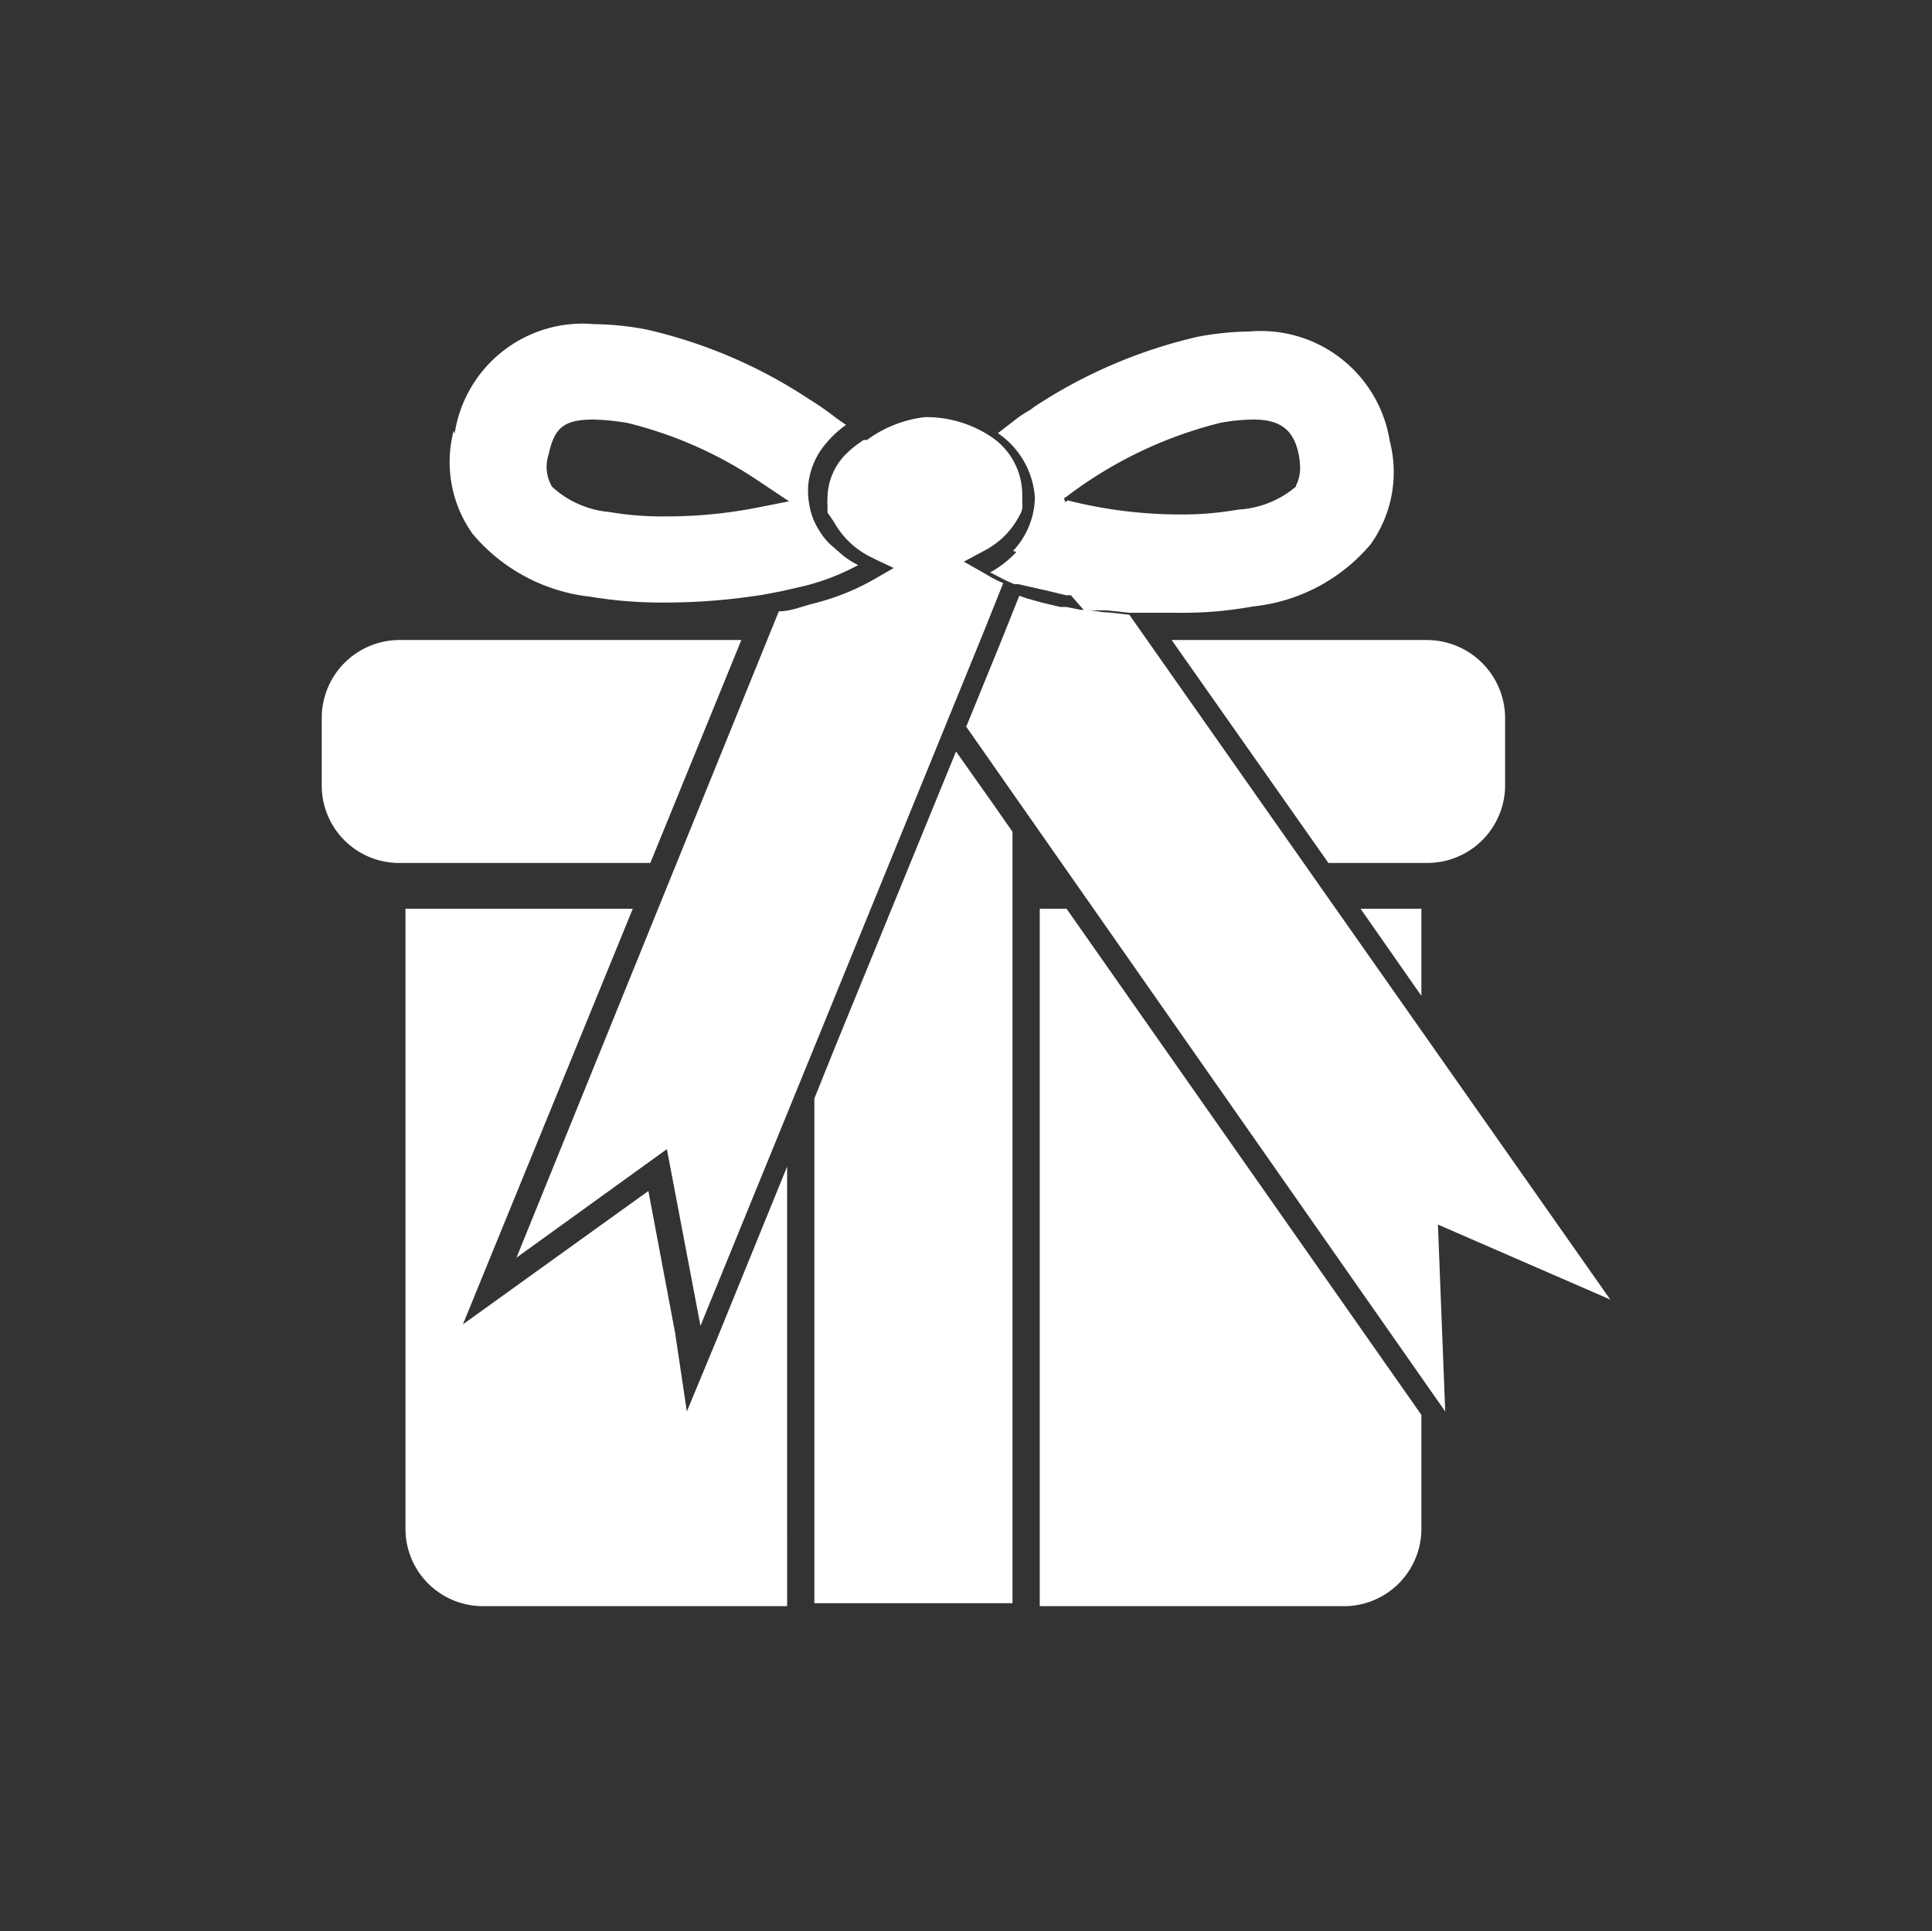 <svg id="Ebene_1" data-name="Ebene 1" xmlns="http://www.w3.org/2000/svg" viewBox="0 0 39.69 39.68"><rect x="0" y="0" width="39.69" height="39.68" fill="#333333" stroke="none"/><defs><style>.cls-1{fill:#fff;}</style></defs><title>Katalog_Icons_und_Elemente</title><path class="cls-1" d="M16,12.56c.23,0,.45-.09.67-.15a4.93,4.93,0,0,0,1.22-.47l.47-.27L18,11.5l-.12-.06,0,0a1.74,1.74,0,0,1-.75-.72v0L17,10.53v0l0-.13a.09.09,0,0,1,0,0,1.1,1.1,0,0,1,0-.18v0a1.29,1.29,0,0,1,.34-.85,1.93,1.93,0,0,1,.3-.26h0l.1-.07.07,0A2.5,2.5,0,0,1,19,8.57a2.4,2.4,0,0,1,1.31.37l.09.06A1.43,1.43,0,0,1,21,10.13c0,.06,0,.12,0,.18a.06.06,0,0,0,0,0,.74.74,0,0,1,0,.14,0,0,0,0,1,0,0,.47.47,0,0,1-.06.15v0a1.69,1.69,0,0,1-.73.72l0,0-.41.22.46.26a2.31,2.31,0,0,0,.35.18l-.4,1-3.37,8.26-2.45,6-.69-3.63h0l-3.09,2.23Z"/><path class="cls-1" d="M20.54,13.24l.4-1,.14.05.32.09.38.09.12,0,.3.06.12,0,.36.05h.06l.46.05,9.88,14.07-3.54-1.54L29.69,29,20.8,16.29l-.95-1.36Z"/><path class="cls-1" d="M21.93,10.28a9.41,9.41,0,0,0,2.35.29,6.6,6.6,0,0,0,1.16-.1A2,2,0,0,0,26.62,10c0-.05.15-.21.06-.66s-.32-.72-.92-.72a3.76,3.76,0,0,0-.7.07,8.67,8.67,0,0,0-3.17,1.53c-.06,0,0,.09,0,.1m-1.08,1h0l0,0a1.64,1.64,0,0,0,.45-1.1h0v0a1.74,1.74,0,0,0-.76-1.32l.35-.27h0a2.23,2.23,0,0,1,.3-.2l.11-.08a10.3,10.3,0,0,1,3.34-1.43,6.18,6.18,0,0,1,1.08-.11,2.68,2.68,0,0,1,2.87,2.25,2.55,2.55,0,0,1-.39,2.12,3.65,3.65,0,0,1-2.42,1.28,8,8,0,0,1-1.54.13c-.34,0-.69,0-1,0h0l-.46-.05h0l-.37,0-.1,0L22,12.23l-.1,0-.37-.09L20.91,12h0l-.08,0-.18-.08h0l-.31-.16a2.06,2.06,0,0,0,.54-.42"/><path class="cls-1" d="M11.34,10a2,2,0,0,0,1.18.52,6.47,6.47,0,0,0,1.15.09,9.69,9.69,0,0,0,1.83-.17l.71-.14-.6-.4a8.4,8.4,0,0,0-2.72-1.21,4.74,4.74,0,0,0-.69-.07c-.61,0-.81.16-.93.72a.81.81,0,0,0,.07.66m-2-1.09a2.66,2.66,0,0,1,2.87-2.25,6,6,0,0,1,1.07.11,10.13,10.13,0,0,1,3.34,1.43,5.93,5.93,0,0,1,.56.39l.2.14a2.13,2.13,0,0,0-.41.38,1.53,1.53,0,0,0-.37.91s0,.06,0,.09a1.71,1.71,0,0,0,.09.51v0a1.47,1.47,0,0,0,.14.28v0a1.39,1.39,0,0,0,.21.27h0l.24.21.06.05a1.75,1.75,0,0,0,.29.18,4.69,4.69,0,0,1-1.15.44l-.44.1h0l-.37.07a12.9,12.9,0,0,1-2,.16,8.92,8.92,0,0,1-1.54-.12,3.68,3.68,0,0,1-2.42-1.29,2.54,2.54,0,0,1-.39-2.12"/><path class="cls-1" d="M29.2,29.07v2.37A1.59,1.59,0,0,1,27.58,33H21.36V18.67h.55Z"/><path class="cls-1" d="M29.29,17.73h-2l-3.22-4.58h5.22a1.61,1.61,0,0,1,1.63,1.57v1.45a1.6,1.6,0,0,1-1.63,1.56"/><polygon class="cls-1" points="27.95 18.67 29.2 18.67 29.2 20.46 27.95 18.67"/><path class="cls-1" d="M13,18.67l-2.89,7.07-.6,1.47,1.32-.95,2.49-1.79h0l.55,2.92L14.11,29l.61-1.47,1.45-3.56V33H9.94a1.59,1.59,0,0,1-1.61-1.56V18.67Z"/><polygon class="cls-1" points="17.16 21.5 19.64 15.44 20.41 16.53 20.8 17.09 20.8 32.94 16.73 32.94 16.73 22.57 17.16 21.5"/><path class="cls-1" d="M8.23,13.15h7l-1.87,4.58H8.23a1.59,1.59,0,0,1-1.62-1.56V14.72a1.6,1.6,0,0,1,1.62-1.57"/></svg>